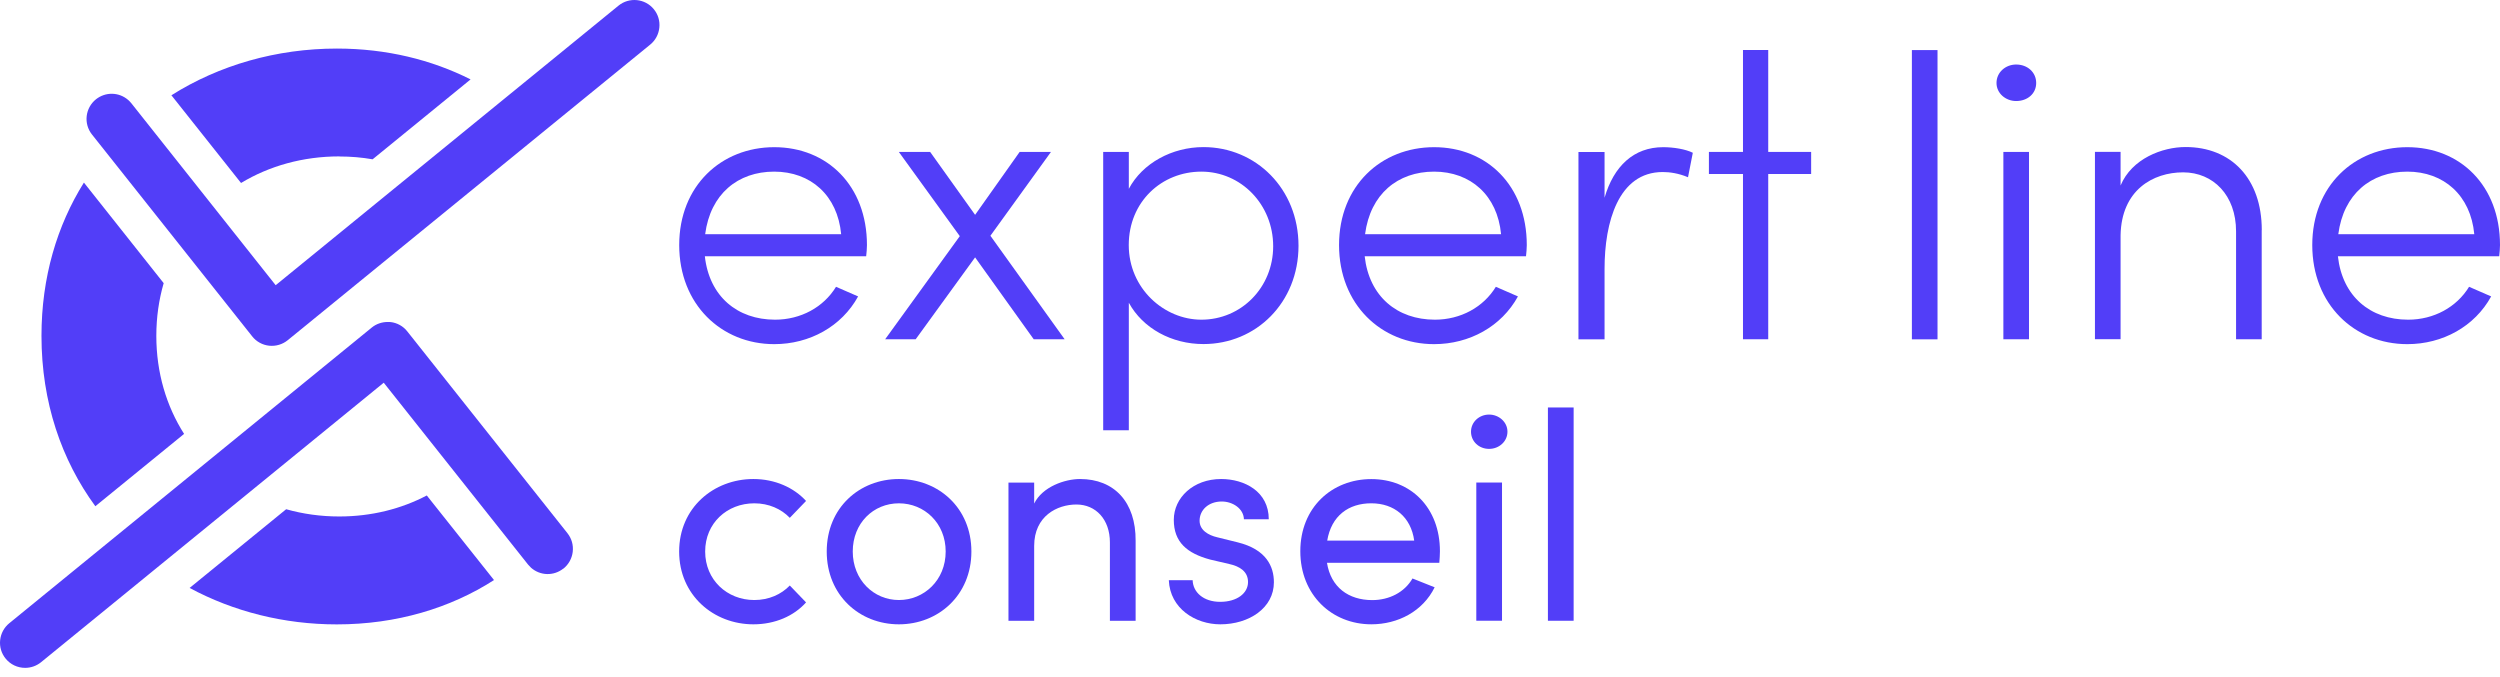 <svg width="181" height="49" viewBox="0 0 181 49" fill="none" xmlns="http://www.w3.org/2000/svg">
<path d="M30.906 35.868C29.062 36.839 26.903 37.393 24.561 37.393C23.219 37.393 21.929 37.21 20.718 36.868L13.728 42.567C16.903 44.275 20.558 45.206 24.39 45.206C28.713 45.206 32.614 44.023 35.766 41.996L30.901 35.874L30.906 35.868ZM24.561 11.329C25.39 11.329 26.201 11.397 26.977 11.534L34.07 5.749C31.255 4.327 27.971 3.516 24.396 3.516C20.021 3.516 15.869 4.715 12.409 6.897L17.451 13.248C19.496 12.014 21.934 11.323 24.567 11.323L24.561 11.329ZM11.855 20.506L6.075 13.219C4.134 16.326 3.003 20.072 3.003 24.315C3.003 29.124 4.459 33.316 6.903 36.651L13.328 31.414C12.049 29.404 11.318 26.988 11.318 24.315C11.318 22.967 11.506 21.694 11.849 20.506H11.855Z" fill="#523EF8"/>
<path d="M41.466 39.952C41.408 40.432 41.169 40.866 40.792 41.169H40.78C40.084 41.717 39.113 41.688 38.45 41.106C38.37 41.031 38.302 40.957 38.233 40.877L27.782 27.708L2.969 47.947C2.643 48.21 2.238 48.353 1.821 48.353C1.272 48.353 0.758 48.113 0.41 47.685C0.102 47.308 -0.041 46.834 0.01 46.348C0.062 45.863 0.296 45.429 0.673 45.12L26.914 23.716C27.24 23.448 27.657 23.311 28.068 23.311C28.131 23.311 28.199 23.311 28.268 23.316C28.747 23.368 29.193 23.613 29.49 23.996L41.083 38.604C41.386 38.987 41.523 39.461 41.466 39.946V39.952Z" fill="#523EF8"/>
<path d="M47.736 2.003C47.685 2.488 47.451 2.922 47.08 3.225L20.832 24.63C20.455 24.938 19.964 25.081 19.484 25.029C19.005 24.978 18.554 24.732 18.257 24.35L6.658 9.736C6.035 8.953 6.167 7.811 6.955 7.183C7.292 6.92 7.691 6.789 8.085 6.789C8.52 6.789 8.948 6.943 9.296 7.251C9.37 7.32 9.445 7.394 9.513 7.48L19.958 20.649L44.778 0.41C45.555 -0.224 46.703 -0.11 47.337 0.667C47.645 1.044 47.788 1.518 47.736 2.003Z" fill="#523EF8"/>
<path d="M62.704 18.554H51.031C51.351 21.461 53.384 23.145 56.114 23.145C57.976 23.145 59.626 22.243 60.529 20.764L62.127 21.461C60.934 23.637 58.615 24.916 56.057 24.916C52.225 24.916 49.175 22.038 49.175 17.743C49.175 13.448 52.225 10.656 56.057 10.656C59.889 10.656 62.767 13.443 62.767 17.743C62.767 18.006 62.739 18.297 62.71 18.554H62.704ZM60.9 16.955C60.637 14.139 58.69 12.426 56.051 12.426C53.413 12.426 51.431 14.054 51.054 16.955H60.9Z" fill="#523EF8"/>
<path d="M77.079 24.561H74.84L70.597 18.634L66.296 24.561H64.086L69.489 17.097L65.074 10.998H67.342L70.597 15.555L73.823 10.998H76.091L71.705 17.069L77.079 24.561Z" fill="#523EF8"/>
<path d="M94.012 17.794C94.012 21.918 90.933 24.91 87.13 24.91C84.834 24.91 82.744 23.779 81.727 21.918V31.152H79.871V10.998H81.727V13.671C82.715 11.809 84.863 10.65 87.13 10.65C90.933 10.65 94.012 13.671 94.012 17.794ZM92.178 17.828C92.178 14.807 89.854 12.426 86.981 12.426C84.109 12.426 81.722 14.602 81.722 17.743C81.722 20.884 84.28 23.145 86.981 23.145C89.86 23.145 92.178 20.821 92.178 17.828Z" fill="#523EF8"/>
<path d="M110.476 18.554H98.803C99.123 21.461 101.156 23.145 103.886 23.145C105.747 23.145 107.398 22.243 108.3 20.764L109.899 21.461C108.706 23.637 106.387 24.916 103.828 24.916C99.996 24.916 96.947 22.038 96.947 17.743C96.947 13.448 99.996 10.656 103.828 10.656C107.66 10.656 110.539 13.443 110.539 17.743C110.539 18.006 110.51 18.297 110.482 18.554H110.476ZM108.677 16.955C108.414 14.139 106.467 12.426 103.828 12.426C101.19 12.426 99.208 14.054 98.831 16.955H108.677Z" fill="#523EF8"/>
<path d="M122.56 11.061L122.212 12.832C121.515 12.54 120.876 12.455 120.384 12.455C117.158 12.455 116.17 16.115 116.17 19.456V24.567H114.28V11.004H116.17V14.316C116.838 12.021 118.289 10.656 120.413 10.656C121.167 10.656 122.041 10.799 122.56 11.061Z" fill="#523EF8"/>
<path d="M131.127 10.999V12.598H128.02V24.562H126.192V12.598H123.725V10.999H126.192V3.62H128.02V10.999H131.127Z" fill="#523EF8"/>
<path d="M49.17 39.929C49.17 36.76 51.677 34.681 54.544 34.681C56.108 34.681 57.479 35.304 58.358 36.269L57.182 37.491C56.56 36.846 55.663 36.44 54.612 36.44C52.642 36.44 51.054 37.873 51.054 39.929C51.054 41.985 52.642 43.442 54.612 43.442C55.663 43.442 56.56 43.036 57.182 42.391L58.358 43.613C57.479 44.601 56.108 45.201 54.544 45.201C51.671 45.201 49.17 43.099 49.17 39.929Z" fill="#523EF8"/>
<path d="M59.855 39.929C59.855 36.76 62.23 34.681 65.08 34.681C67.93 34.681 70.329 36.76 70.329 39.929C70.329 43.099 67.93 45.201 65.08 45.201C62.23 45.201 59.855 43.099 59.855 39.929ZM68.467 39.929C68.467 37.873 66.925 36.44 65.08 36.44C63.236 36.44 61.739 37.873 61.739 39.929C61.739 41.985 63.258 43.442 65.08 43.442C66.902 43.442 68.467 42.008 68.467 39.929Z" fill="#523EF8"/>
<path d="M82.219 39.158V44.944H80.357V39.267C80.357 37.599 79.329 36.526 77.935 36.526C76.542 36.526 74.874 37.36 74.874 39.524V44.944H73.013V34.938H74.874V36.457C75.474 35.235 77.102 34.681 78.192 34.681C80.677 34.681 82.241 36.354 82.219 39.158Z" fill="#523EF8"/>
<path d="M84.612 42.008H86.348C86.37 42.865 87.118 43.573 88.341 43.573C89.563 43.573 90.357 42.95 90.357 42.14C90.357 41.392 89.78 41.003 88.986 40.832L87.615 40.512C85.942 40.061 84.983 39.25 84.983 37.639C84.983 36.029 86.399 34.681 88.409 34.681C90.1 34.681 91.859 35.584 91.859 37.594H90.06C90.037 36.823 89.249 36.309 88.455 36.309C87.49 36.309 86.85 36.931 86.85 37.702C86.85 38.388 87.49 38.753 88.135 38.901L89.614 39.267C91.693 39.781 92.23 41.026 92.23 42.157C92.23 44.019 90.431 45.201 88.352 45.201C86.553 45.201 84.709 44.064 84.623 42.008H84.612Z" fill="#523EF8"/>
<path d="M104.211 40.745H96.073C96.353 42.521 97.638 43.447 99.351 43.447C100.573 43.447 101.687 42.887 102.264 41.882L103.869 42.521C103.012 44.258 101.213 45.2 99.283 45.2C96.433 45.2 94.143 43.081 94.143 39.911C94.143 36.742 96.433 34.686 99.283 34.686C102.132 34.686 104.251 36.742 104.251 39.911C104.251 40.191 104.228 40.465 104.206 40.745H104.211ZM102.389 39.141C102.155 37.427 100.933 36.439 99.283 36.439C97.632 36.439 96.393 37.342 96.09 39.141H102.389Z" fill="#523EF8"/>
<path d="M106.501 31.254C106.501 30.546 107.101 30.015 107.809 30.015C108.517 30.015 109.14 30.552 109.14 31.254C109.14 31.956 108.54 32.499 107.809 32.499C107.078 32.499 106.501 31.962 106.501 31.254ZM106.884 44.943V34.937H108.746V44.943H106.884Z" fill="#523EF8"/>
<path d="M112.069 44.943V29.501H113.931V44.943H112.069Z" fill="#523EF8"/>
<path d="M138.42 24.562V3.626H140.276V24.568H138.42V24.562Z" fill="#523EF8"/>
<path d="M144.547 6.007C144.547 5.225 145.215 4.671 145.969 4.671C146.78 4.671 147.42 5.225 147.42 6.007C147.42 6.79 146.78 7.315 145.969 7.315C145.215 7.315 144.547 6.761 144.547 6.007ZM145.044 24.562V10.999H146.9V24.562H145.044Z" fill="#523EF8"/>
<path d="M163.747 16.664V24.562H161.891V16.75C161.891 14.134 160.235 12.478 158.059 12.478C155.883 12.478 153.588 13.757 153.53 17.035V24.556H151.674V10.993H153.53V13.431C154.341 11.484 156.552 10.645 158.236 10.645C161.52 10.645 163.753 12.912 163.753 16.658L163.747 16.664Z" fill="#523EF8"/>
<path d="M180.937 18.554H169.264C169.584 21.461 171.617 23.145 174.347 23.145C176.208 23.145 177.859 22.243 178.761 20.764L180.36 21.461C179.167 23.637 176.848 24.916 174.29 24.916C170.458 24.916 167.408 22.038 167.408 17.743C167.408 13.448 170.458 10.656 174.29 10.656C178.122 10.656 181 13.443 181 17.743C181 18.006 180.971 18.297 180.943 18.554H180.937ZM179.138 16.955C178.875 14.139 176.928 12.426 174.29 12.426C171.651 12.426 169.669 14.054 169.293 16.955H179.138Z" fill="#523EF8"/>
</svg>

